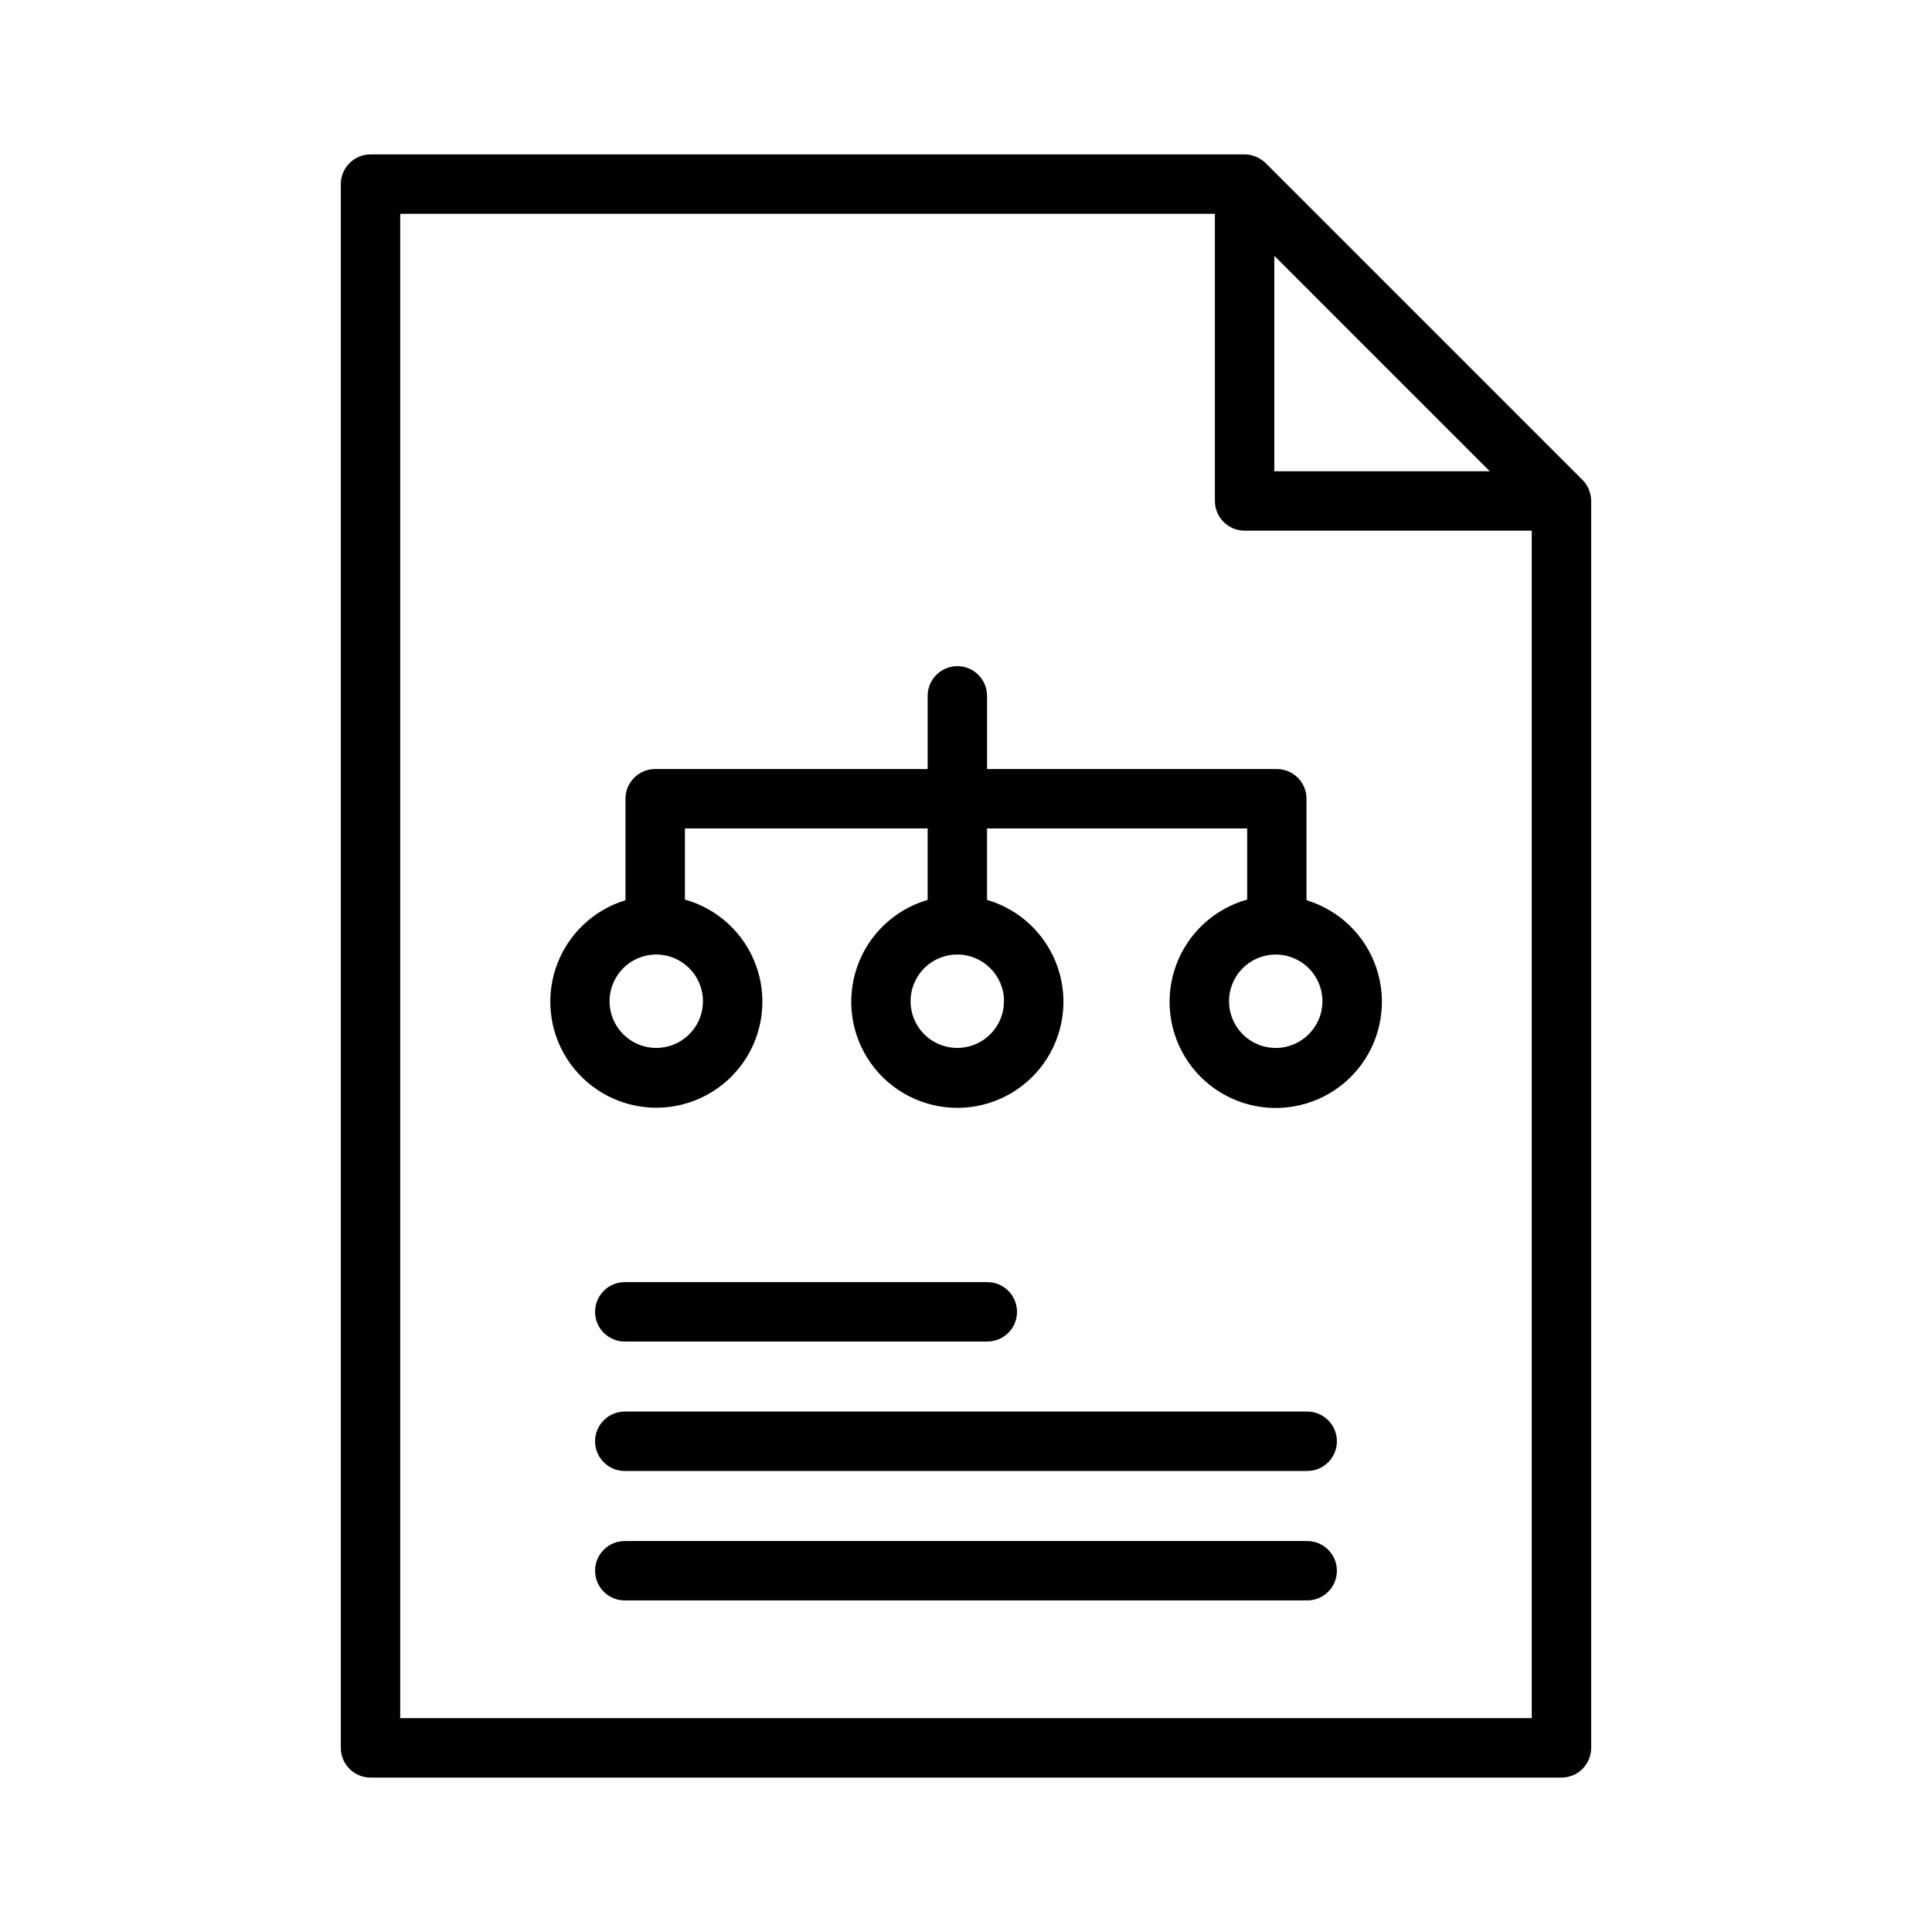 <?xml version="1.0" encoding="UTF-8"?>
<!-- The Best Svg Icon site in the world: iconSvg.co, Visit us! https://iconsvg.co -->
<svg fill="#000000" width="800px" height="800px" version="1.1" viewBox="144 144 512 512" xmlns="http://www.w3.org/2000/svg">
 <g>
  <path d="m490.42 518.08h-180.85c-4.348 0-7.871 3.523-7.871 7.871 0 4.348 3.523 7.875 7.871 7.875h180.85c4.348 0 7.871-3.527 7.871-7.875 0-4.348-3.523-7.871-7.871-7.871z"/>
  <path d="m309.57 499.52h96.078c4.348 0 7.871-3.523 7.871-7.871 0-4.348-3.523-7.871-7.871-7.871h-96.078c-4.348 0-7.871 3.523-7.871 7.871 0 4.348 3.523 7.871 7.871 7.871z"/>
  <path d="m490.42 552.39h-180.85c-4.348 0-7.871 3.523-7.871 7.871 0 4.348 3.523 7.871 7.871 7.871h180.85c4.348 0 7.871-3.523 7.871-7.871 0-4.348-3.523-7.871-7.871-7.871z"/>
  <path d="m242.19 615.08h315.61c4.348 0 7.875-3.523 7.875-7.871v-330.45c0-0.527-0.051-1.055-0.16-1.574-0.074-0.344-0.176-0.684-0.305-1.012-0.051-0.152-0.082-0.309-0.141-0.457-0.168-0.379-0.363-0.746-0.586-1.098-0.047-0.078-0.082-0.172-0.137-0.25-0.289-0.434-0.621-0.836-0.988-1.203l-83.969-83.969c-0.367-0.352-0.77-0.672-1.199-0.949-0.078-0.051-0.172-0.09-0.25-0.137h-0.004c-0.348-0.223-0.715-0.422-1.098-0.586-0.148-0.062-0.305-0.09-0.457-0.141-0.816-0.324-1.691-0.484-2.57-0.465h-231.62c-4.348 0-7.871 3.527-7.871 7.875v414.41c0 4.348 3.523 7.871 7.871 7.871zm239.52-403.29 57.094 57.094h-57.094zm-231.65-11.129h215.9v76.098-0.004c0 4.348 3.527 7.875 7.875 7.875h76.098l-0.004 314.7h-299.87z"/>
  <path d="m490.24 382.57v-26.895c0-4.348-3.523-7.871-7.871-7.871h-76.789v-19.387c0-4.348-3.527-7.875-7.871-7.875-4.348 0-7.875 3.527-7.875 7.875v19.387h-72.199c-4.348 0-7.875 3.523-7.875 7.871v26.895c-8.699 2.648-15.586 9.344-18.473 17.969-2.887 8.625-1.418 18.113 3.938 25.465 5.356 7.352 13.938 11.66 23.031 11.555 9.098-0.102 17.578-4.602 22.766-12.074 5.188-7.469 6.441-16.988 3.359-25.547-3.082-8.559-10.117-15.098-18.875-17.543v-18.848h64.328v18.934c-8.738 2.551-15.699 9.168-18.688 17.766s-1.629 18.109 3.644 25.527c5.277 7.418 13.816 11.82 22.918 11.82 9.102 0 17.637-4.402 22.914-11.82 5.273-7.418 6.633-16.93 3.644-25.527s-9.949-15.215-18.688-17.766v-18.934h68.941v18.848c-8.77 2.449-15.812 8.992-18.902 17.559-3.086 8.566-1.836 18.102 3.356 25.582 5.195 7.481 13.688 11.984 22.793 12.09 9.109 0.102 17.703-4.211 23.062-11.57 5.363-7.363 6.828-16.863 3.938-25.5-2.894-8.637-9.789-15.336-18.5-17.984zm-159.95 26.766c0 5.004-3.012 9.52-7.637 11.434-4.625 1.914-9.949 0.855-13.488-2.684-3.539-3.539-4.598-8.863-2.68-13.484 1.914-4.625 6.426-7.641 11.43-7.641 6.836 0.008 12.371 5.547 12.375 12.379zm79.77 0c0 5.004-3.012 9.52-7.637 11.434-4.625 1.914-9.949 0.855-13.488-2.684-3.539-3.539-4.598-8.863-2.68-13.484 1.914-4.625 6.426-7.641 11.43-7.641 6.84 0 12.387 5.543 12.391 12.379zm72.016 12.379c-5.004-0.004-9.516-3.019-11.426-7.644-1.914-4.625-0.852-9.945 2.688-13.484 3.543-3.535 8.863-4.594 13.484-2.676 4.625 1.914 7.637 6.426 7.637 11.43-0.008 6.836-5.547 12.375-12.383 12.375z"/>
 </g>
</svg>